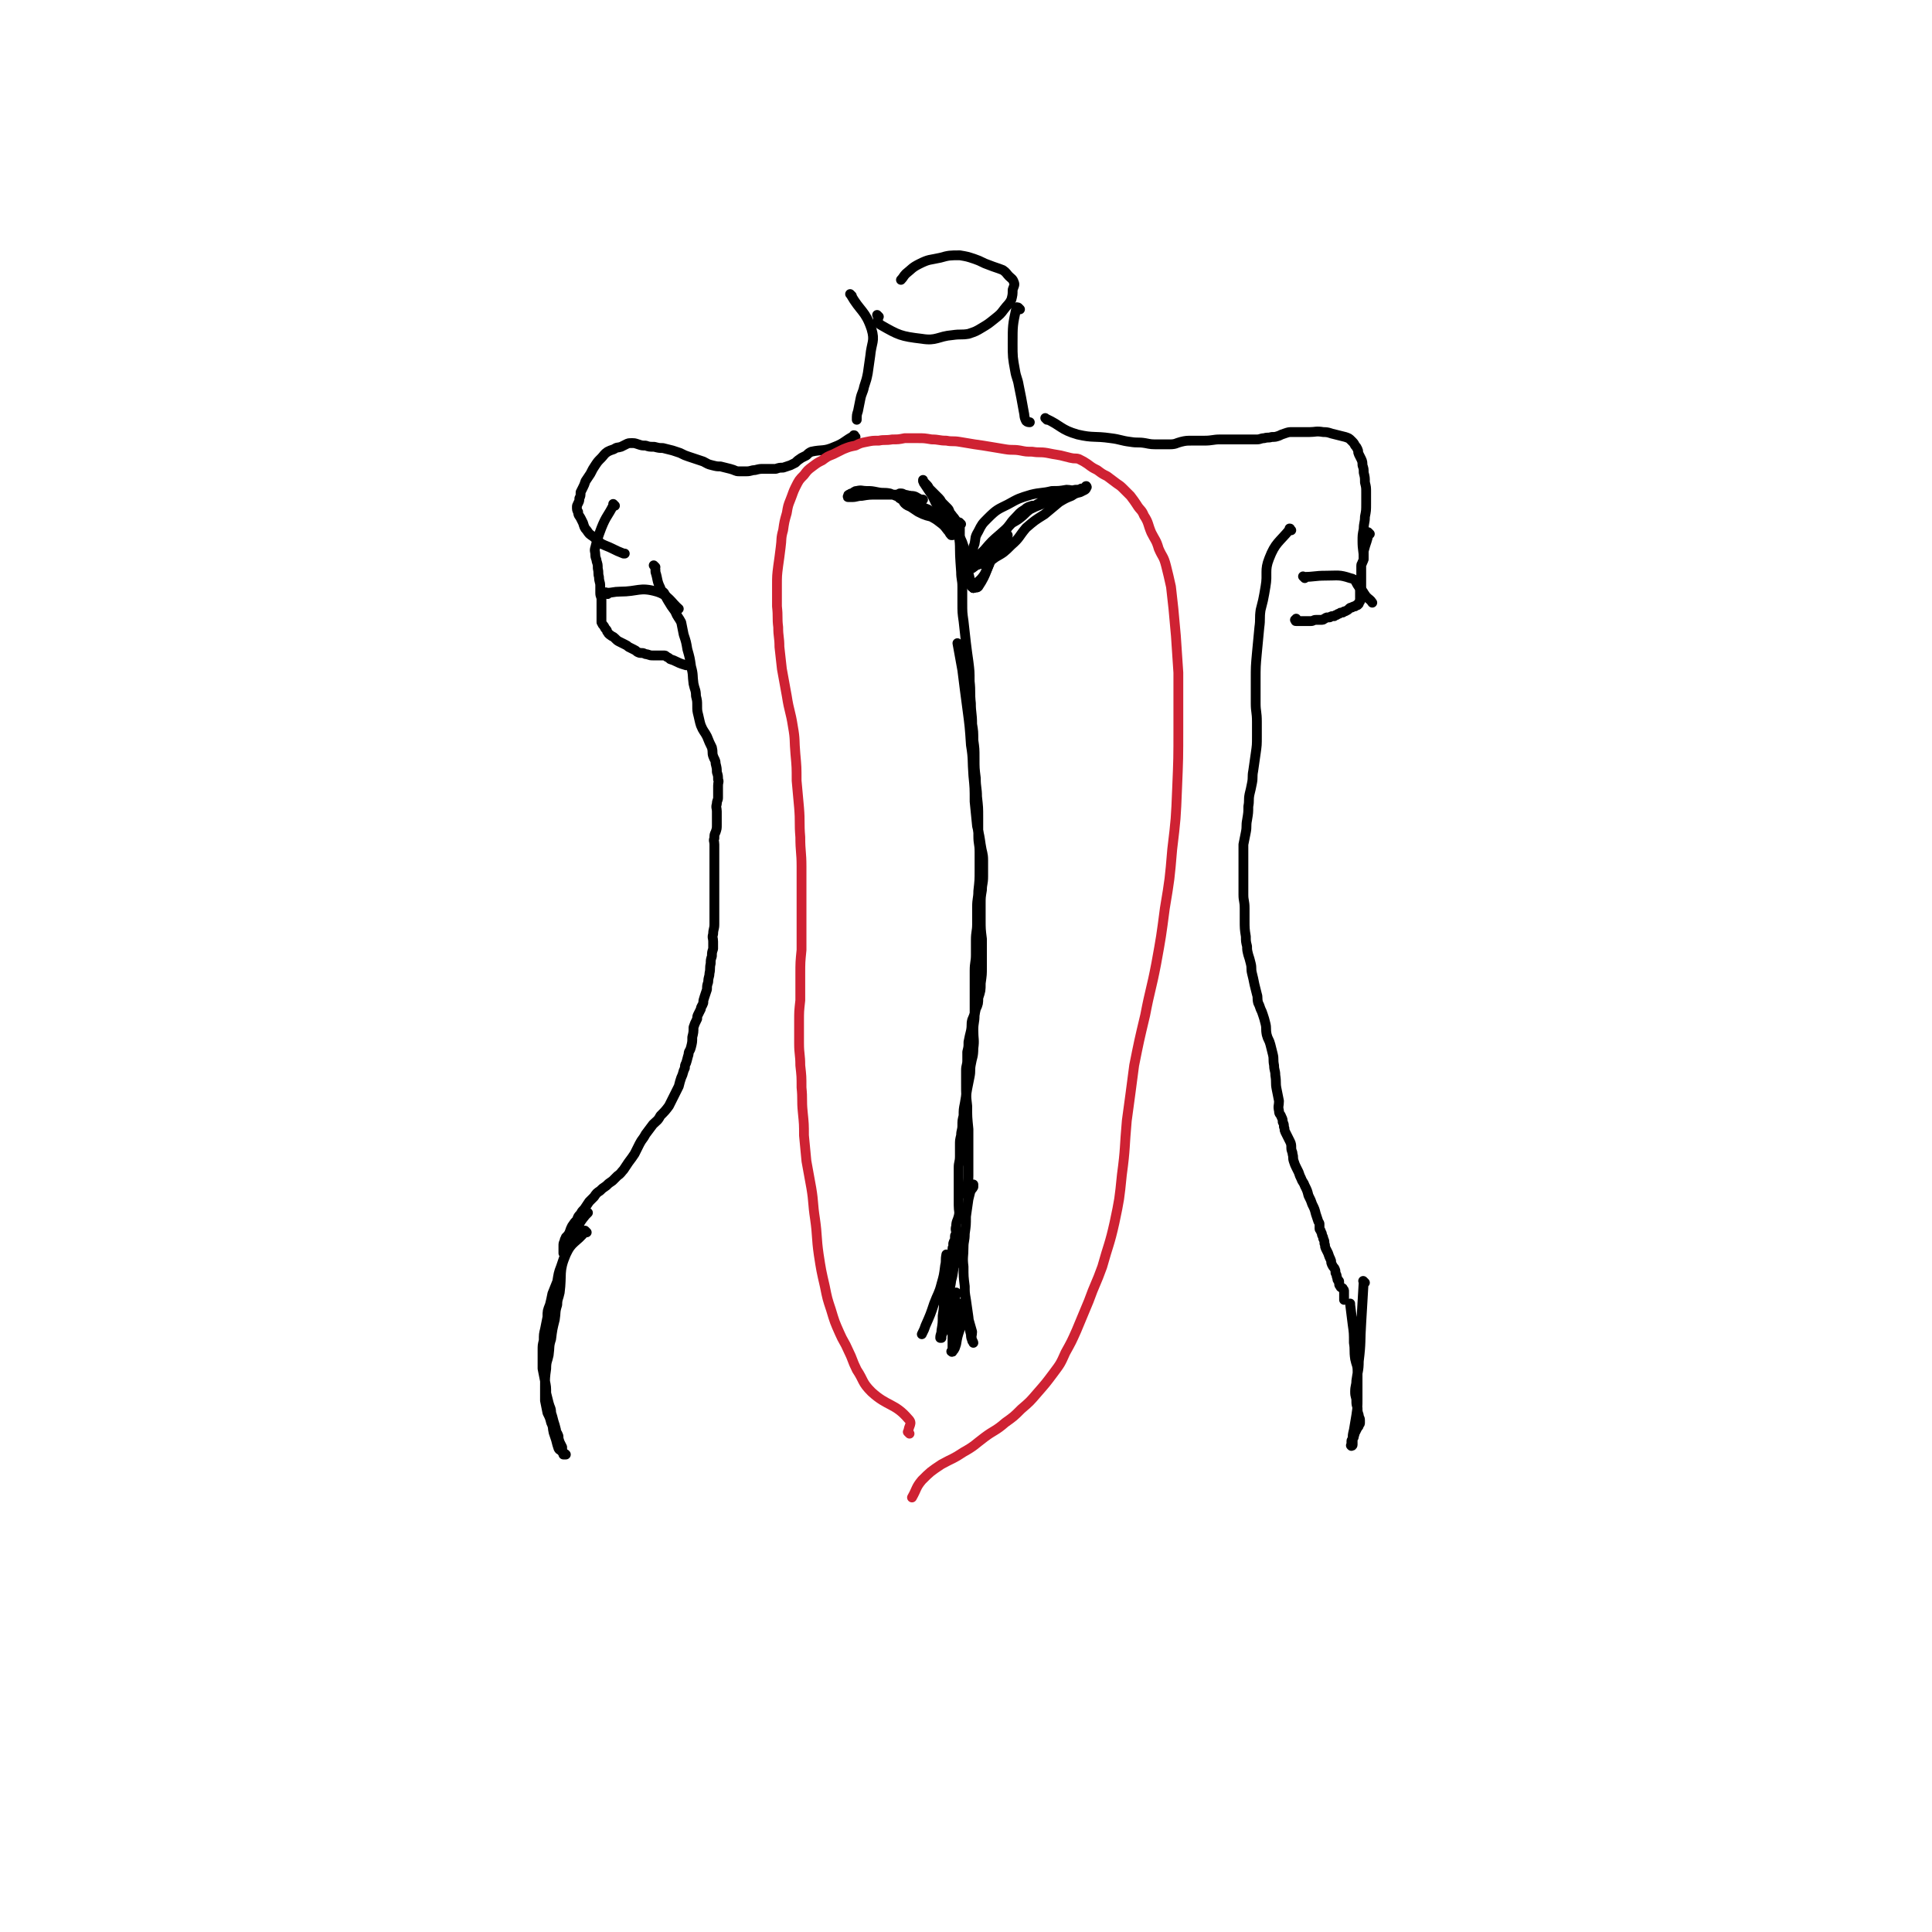 <svg viewBox='0 0 1574 1574' version='1.1' xmlns='http://www.w3.org/2000/svg' xmlns:xlink='http://www.w3.org/1999/xlink'><g fill='none' stroke='#000000' stroke-width='8' stroke-linecap='round' stroke-linejoin='round'><path d='M694,241c-1,-1 -1,-1 -1,-1 -1,-1 0,0 0,0 0,0 0,0 0,0 0,0 0,0 0,0 -1,-1 0,0 0,0 0,0 0,0 0,0 0,0 0,0 0,0 -1,-1 0,0 0,0 8,14 12,13 17,28 3,10 0,11 -1,22 -1,7 -1,7 -2,14 -1,5 -1,5 -3,11 -1,5 -2,5 -3,10 -1,5 -1,5 -2,10 -1,3 -1,3 -1,7 0,0 0,0 0,0 '/><path d='M831,252c-1,-1 -1,-1 -1,-1 -1,-1 0,0 0,0 0,0 0,0 0,0 0,0 0,0 0,0 -1,-1 0,0 0,0 0,0 0,0 0,0 0,0 0,0 0,0 -1,-1 -2,-1 -2,0 -3,14 -3,14 -3,29 0,11 0,11 2,22 1,6 2,6 3,12 1,5 1,5 2,10 1,5 1,6 2,11 1,4 0,4 2,8 1,1 2,1 3,1 '/><path d='M716,258c-1,-1 -1,-1 -1,-1 -1,-1 0,0 0,0 0,0 0,0 0,0 0,0 0,0 0,0 -1,-1 0,0 0,0 0,0 0,0 0,0 1,4 -1,6 3,8 14,8 16,9 33,11 12,2 13,-2 25,-3 7,-1 7,0 13,-1 6,-2 6,-2 11,-5 5,-3 5,-3 10,-7 5,-4 5,-4 8,-8 3,-4 4,-4 6,-8 1,-4 1,-4 1,-8 1,-3 2,-4 1,-6 -1,-3 -2,-3 -4,-5 -2,-2 -2,-3 -5,-5 -5,-2 -6,-2 -11,-4 -6,-2 -6,-3 -12,-5 -6,-2 -6,-2 -12,-3 -8,0 -9,0 -16,2 -9,2 -9,1 -17,5 -6,3 -6,4 -11,8 -2,2 -2,3 -4,5 '/><path d='M697,356c-1,-1 -1,-1 -1,-1 -1,-1 0,0 0,0 0,0 0,0 0,0 0,0 0,0 0,0 -1,-1 0,0 0,0 0,0 0,0 0,0 0,0 0,-1 0,0 -8,4 -8,6 -16,9 -9,4 -10,2 -19,4 -2,1 -2,1 -4,3 -2,1 -2,1 -4,2 -3,2 -3,2 -5,4 -2,1 -2,1 -4,2 -3,1 -3,1 -6,2 -3,0 -3,0 -6,1 -5,0 -5,0 -10,0 -3,0 -3,0 -7,1 -3,0 -3,1 -7,1 -3,0 -3,0 -6,0 -3,0 -3,-1 -7,-2 -4,-1 -4,-1 -8,-2 -3,0 -3,0 -7,-1 -4,-1 -3,-1 -7,-3 -3,-1 -3,-1 -6,-2 -3,-1 -3,-1 -6,-2 -3,-1 -3,-1 -7,-3 -3,-1 -3,-1 -6,-2 -4,-1 -4,-1 -8,-2 -3,0 -3,0 -7,-1 -4,0 -4,0 -7,-1 -3,0 -3,0 -6,-1 -3,-1 -3,-1 -5,-1 -3,0 -3,0 -5,1 -2,1 -2,1 -4,2 -3,1 -3,0 -6,2 -3,1 -3,1 -5,2 -3,2 -3,3 -5,5 -3,3 -3,3 -5,6 -2,3 -2,3 -4,7 -2,3 -2,3 -4,6 -1,3 -1,3 -2,5 -1,2 -1,2 -2,4 0,3 0,3 -1,5 0,2 0,2 -1,4 -1,2 -1,2 -1,3 0,2 0,3 1,4 0,3 1,3 2,5 1,2 1,2 2,4 1,3 1,4 3,6 2,3 2,3 5,5 4,3 3,3 7,6 4,2 5,2 9,4 4,2 4,2 9,4 0,0 1,0 1,0 '/><path d='M853,342c-1,-1 -1,-1 -1,-1 -1,-1 0,0 0,0 0,0 0,0 0,0 0,0 0,0 0,0 -1,-1 0,0 0,0 0,0 0,0 0,0 0,0 0,0 0,0 -1,-1 0,0 0,0 13,6 12,9 26,13 13,3 13,1 27,3 8,1 8,2 16,3 6,1 6,0 12,1 5,1 5,1 11,1 4,0 5,0 9,0 5,0 5,-1 9,-2 4,-1 5,-1 9,-1 5,0 5,0 10,0 7,0 7,-1 13,-1 5,0 5,0 11,0 5,0 5,0 10,0 4,0 4,0 9,0 3,0 3,-1 6,-1 3,-1 3,0 6,-1 3,0 3,0 6,-1 2,-1 2,-1 5,-2 3,-1 3,-1 6,-1 3,0 3,0 6,0 4,0 4,0 8,0 5,0 5,-1 11,0 5,0 5,1 10,2 4,1 4,1 8,2 3,1 3,1 5,3 2,2 2,2 3,4 1,1 1,1 2,3 1,2 0,2 1,4 1,2 1,2 2,4 1,2 1,3 1,5 1,3 1,3 1,6 1,4 1,4 1,8 1,4 1,4 1,8 0,5 0,5 0,9 0,6 0,6 -1,11 0,5 -1,5 -1,10 -1,5 -1,5 -1,10 0,7 1,8 1,14 '/><path d='M534,462c-1,-1 -1,-1 -1,-1 -1,-1 0,0 0,0 0,0 0,0 0,0 0,0 0,0 0,0 -1,-1 0,0 0,0 0,0 0,0 0,0 0,0 0,0 0,0 -1,-1 0,0 0,0 1,2 1,2 1,5 2,6 1,7 4,13 0,2 1,2 3,4 2,3 1,3 3,6 3,5 3,5 6,9 2,5 3,5 5,9 1,5 1,5 2,10 2,6 2,6 3,12 2,7 2,7 3,14 2,7 1,7 2,14 1,5 2,5 2,10 1,4 1,4 1,8 0,4 0,4 1,8 1,4 1,5 2,8 2,5 3,5 5,9 2,5 2,5 4,9 1,4 0,4 1,7 1,3 2,3 2,6 1,4 1,4 1,7 1,3 1,3 1,6 1,2 0,2 0,5 0,2 0,2 0,5 0,2 0,2 0,5 0,2 -1,2 -1,5 -1,3 0,3 0,6 0,3 0,3 0,6 0,3 0,3 0,5 0,3 0,3 -1,6 -1,2 -1,2 -1,5 -1,2 0,2 0,5 0,2 0,3 0,5 0,3 0,3 0,5 0,2 0,2 0,5 0,3 0,3 0,6 0,3 0,3 0,7 0,3 0,3 0,6 0,4 0,4 0,7 0,4 0,4 0,8 0,4 0,4 0,8 0,4 0,4 0,8 0,4 -1,4 -1,8 -1,3 0,3 0,6 0,3 0,3 0,6 -1,3 -1,3 -1,6 -1,3 -1,3 -1,6 -1,4 0,4 -1,8 0,3 -1,3 -1,7 -1,3 -1,3 -1,6 -1,3 -1,3 -2,6 -1,3 -1,3 -1,5 -1,3 -2,3 -2,5 -1,2 -1,2 -2,4 -1,2 -1,2 -1,4 -2,4 -2,4 -3,7 0,4 0,4 -1,8 0,4 0,4 -1,8 -1,4 -2,3 -2,6 -1,3 -1,4 -2,7 -1,2 -1,2 -1,4 -2,4 -1,4 -3,8 -1,3 -1,3 -2,7 -2,4 -2,4 -4,8 -2,4 -2,4 -4,8 -3,4 -3,4 -7,8 -2,4 -3,4 -6,7 -3,4 -3,4 -6,8 -2,4 -3,4 -5,8 -2,4 -2,4 -4,8 -2,3 -2,3 -5,7 -2,3 -2,3 -4,6 -2,2 -2,3 -5,5 -2,2 -2,2 -4,4 -3,2 -3,2 -5,4 -3,2 -3,2 -5,4 -3,2 -3,2 -5,5 -2,2 -2,2 -4,4 -2,3 -2,3 -4,6 -2,2 -2,2 -3,4 -2,2 -2,2 -3,5 -2,2 -2,2 -4,5 -1,2 -1,2 -2,5 -1,2 -1,2 -3,4 0,1 -1,1 -1,3 -1,2 -1,2 -1,4 0,3 0,3 0,6 '/><path d='M1052,432c-1,-1 -1,-1 -1,-1 -1,-1 0,0 0,0 0,0 0,0 0,0 0,0 0,0 0,0 -1,-1 0,0 0,0 0,0 0,0 0,0 0,0 0,-1 0,0 -9,11 -12,11 -17,24 -4,10 -1,12 -3,23 -1,6 -1,6 -2,11 -1,4 -1,4 -2,8 -1,7 0,7 -1,14 -1,10 -1,10 -2,21 -1,11 -1,11 -1,22 0,9 0,9 0,19 0,7 1,7 1,15 0,6 0,6 0,12 0,7 0,7 -1,14 -1,7 -1,7 -2,14 -1,5 0,5 -1,10 -1,5 -1,5 -2,9 -1,5 0,5 -1,10 0,5 0,5 -1,11 -1,5 0,5 -1,10 -1,5 -1,5 -2,10 0,4 0,4 0,9 0,5 0,5 0,10 0,6 0,6 0,11 0,6 0,6 0,11 0,5 1,5 1,11 0,5 0,5 0,10 0,6 0,7 1,13 0,4 0,4 1,8 0,3 0,3 1,7 1,3 1,3 2,7 1,4 0,4 1,8 1,4 1,4 2,9 1,4 1,4 2,8 1,3 0,3 1,7 1,2 1,2 2,5 1,2 1,2 2,5 1,3 1,3 2,7 1,4 0,4 1,9 1,4 2,4 3,8 1,4 1,4 2,8 1,4 0,4 1,9 0,4 1,4 1,8 1,6 0,6 1,11 1,5 1,5 2,10 0,4 -1,4 0,8 0,3 1,2 2,5 1,2 1,2 1,4 1,2 1,2 1,4 1,2 0,2 1,4 1,2 1,2 2,4 1,2 1,2 2,4 1,2 1,3 1,5 0,3 1,3 1,5 1,3 0,3 1,6 1,3 1,3 2,5 1,2 1,2 2,4 1,3 1,3 2,5 1,3 2,3 3,6 2,4 2,4 3,8 2,4 2,4 3,7 2,4 2,4 3,8 1,3 1,3 2,6 1,2 1,1 1,3 0,1 0,2 0,3 0,1 1,1 1,2 1,2 1,2 1,3 1,2 1,2 1,3 1,2 1,2 1,4 1,2 0,2 1,4 1,2 1,2 2,4 1,3 1,3 2,5 1,2 0,2 1,4 1,2 1,2 2,3 1,2 1,2 1,4 1,2 1,2 1,3 1,2 0,2 1,3 0,1 1,0 1,1 0,1 0,1 0,2 0,1 0,1 1,2 0,1 1,1 1,1 1,1 1,0 1,1 1,1 1,1 1,2 0,3 0,4 0,7 '/><path d='M478,1004c-1,-1 -1,-1 -1,-1 -1,-1 0,0 0,0 0,0 0,0 0,0 0,0 0,0 0,0 -1,-1 0,0 0,0 0,0 0,0 0,0 -8,10 -11,8 -16,19 -6,14 -3,16 -5,31 -1,5 -2,5 -2,10 -2,6 -1,6 -2,12 -2,8 -2,8 -3,16 -2,6 -1,6 -2,13 -1,5 -2,5 -2,11 -1,7 -1,8 -1,15 0,6 0,6 0,11 1,5 1,5 2,10 2,4 2,4 3,8 2,4 1,4 2,8 1,3 1,3 2,6 1,4 1,4 2,7 1,2 2,1 3,3 1,0 1,0 1,1 0,0 0,1 0,1 0,0 1,0 1,0 1,0 1,0 1,0 0,0 0,0 0,0 0,0 0,0 0,0 -1,-1 0,0 0,0 0,0 0,0 0,0 0,0 0,0 0,0 -1,-1 0,0 0,0 0,0 -1,0 -1,0 -1,-1 -1,-1 -2,-3 0,-1 0,-1 0,-3 -1,-2 -1,-2 -2,-4 -1,-3 -1,-3 -1,-5 -1,-3 -2,-3 -2,-5 -1,-4 -1,-4 -2,-7 -1,-4 -1,-4 -2,-7 0,-4 -1,-4 -2,-8 -1,-4 -1,-4 -2,-8 0,-5 0,-5 -1,-10 -1,-5 -1,-5 -2,-10 0,-4 0,-4 0,-8 0,-4 0,-4 0,-7 0,-4 0,-4 1,-8 0,-5 0,-5 1,-9 1,-5 1,-5 2,-10 0,-5 0,-5 2,-10 1,-4 1,-4 2,-9 2,-5 2,-5 4,-10 1,-6 1,-7 3,-12 2,-6 2,-6 4,-11 2,-5 2,-5 4,-10 2,-5 2,-5 5,-10 3,-6 3,-6 7,-11 1,-1 1,-1 2,-2 '/><path d='M1112,1045c-1,-1 -1,-1 -1,-1 -1,-1 0,0 0,0 0,0 0,0 0,0 0,0 0,0 0,0 -1,-1 0,0 0,0 -1,17 -1,17 -2,34 -1,15 0,15 -2,31 0,8 -1,8 -2,16 0,4 -1,4 -1,9 0,4 1,4 1,7 0,3 0,3 1,6 0,3 0,3 1,6 0,2 1,2 1,4 0,1 0,1 0,2 0,1 0,1 -1,2 0,1 0,1 -1,2 -1,2 -1,2 -2,4 -1,1 0,1 -1,3 0,1 0,1 -1,2 0,1 -1,1 -1,2 0,0 0,0 0,1 0,0 0,0 0,1 0,0 0,0 0,1 0,0 0,0 0,0 0,1 0,1 0,1 0,0 0,0 0,0 0,0 0,0 0,0 -1,-1 0,0 0,0 0,0 0,0 0,0 0,0 0,0 0,0 -1,-1 0,0 0,0 0,0 1,0 1,-1 0,-2 0,-2 0,-4 0,-4 0,-4 1,-8 1,-6 1,-6 2,-12 1,-7 1,-7 1,-13 0,-6 0,-6 0,-11 0,-6 0,-6 0,-12 0,-5 -1,-5 -2,-10 -1,-7 0,-7 -1,-13 0,-8 0,-8 -1,-15 -1,-8 -1,-8 -2,-16 0,-1 0,-1 0,-1 '/><path d='M783,427c-1,-1 -1,-1 -1,-1 -1,-1 0,0 0,0 0,0 0,0 0,0 0,0 0,0 0,0 -1,-1 0,0 0,0 0,6 0,6 0,12 0,14 0,14 1,28 0,6 1,6 1,12 0,7 0,7 0,13 0,8 0,8 1,15 1,9 1,9 2,18 1,8 1,8 2,15 1,8 1,8 1,16 1,9 0,9 1,18 0,8 1,8 1,17 1,6 1,6 1,13 1,7 1,7 1,15 0,8 0,8 1,16 0,8 1,8 1,15 1,9 1,9 1,17 0,8 0,8 0,15 0,7 1,6 1,13 0,7 0,7 0,15 0,8 0,8 -1,17 0,6 -1,6 -1,13 0,7 0,7 0,14 0,6 -1,6 -1,13 0,6 0,6 0,12 0,6 -1,6 -1,13 0,7 0,7 0,14 0,6 0,6 0,12 0,5 0,5 0,10 0,6 -1,6 -1,12 0,8 1,8 0,15 0,7 -1,7 -2,13 -1,5 0,5 -1,10 -1,5 -1,5 -2,10 -1,6 -1,6 -2,12 -1,5 -1,5 -1,10 -1,4 -1,4 -1,8 0,4 -1,4 -1,8 -1,4 -1,4 -1,8 0,4 0,4 0,9 0,5 -1,5 -1,9 0,5 0,5 0,10 0,5 0,5 0,10 0,6 0,6 0,11 0,5 1,5 0,9 -1,4 -2,4 -2,8 -1,3 0,3 0,6 0,1 -1,1 -1,2 0,2 0,2 0,3 0,1 -1,1 -1,2 -1,2 0,2 0,3 0,1 -1,1 -1,2 0,1 0,1 0,2 1,5 2,6 4,10 '/><path d='M1116,435c-1,-1 -1,-1 -1,-1 -1,-1 0,0 0,0 0,0 0,0 0,0 0,0 0,0 0,0 -1,-1 0,0 0,0 0,0 0,0 0,0 0,0 0,0 0,0 -1,-1 0,0 0,0 -1,7 -2,7 -4,15 0,2 0,3 0,5 0,2 0,2 -1,4 0,1 -1,1 -1,3 0,1 0,1 0,3 0,3 0,3 0,5 0,3 0,3 0,5 0,2 0,2 0,4 0,1 0,1 -1,3 0,1 0,1 0,3 0,1 0,1 0,2 0,1 0,1 0,2 0,1 0,1 0,2 0,0 0,0 -1,1 0,0 0,0 0,1 0,0 0,0 -1,1 0,0 0,0 -1,0 0,0 0,0 -1,1 0,0 0,0 -1,0 -1,0 -1,1 -2,1 -1,0 -1,0 -2,1 -1,1 -1,1 -3,2 -1,0 -1,0 -2,1 -2,0 -2,0 -3,1 -1,0 -1,0 -2,1 -1,0 -1,0 -2,1 -1,0 -1,0 -2,0 -1,0 -1,1 -2,1 -1,0 -1,0 -2,0 -1,0 -1,1 -2,1 -1,1 -1,1 -3,1 -2,0 -2,0 -4,0 -2,0 -2,1 -4,1 -2,0 -2,0 -4,0 -2,0 -2,0 -5,0 -1,0 -1,0 -3,0 -1,0 0,0 -1,-1 0,0 0,0 0,0 1,0 1,0 1,-1 '/><path d='M501,412c-1,-1 -1,-1 -1,-1 -1,-1 0,0 0,0 0,0 0,0 0,0 0,0 0,0 0,0 -1,-1 0,0 0,0 0,0 0,0 0,0 0,0 0,0 0,0 -1,-1 0,0 0,0 -5,10 -6,9 -10,19 -3,8 -3,8 -5,16 -1,3 0,3 0,6 0,3 1,3 1,5 1,3 1,3 1,6 1,4 0,4 1,7 0,4 1,4 1,7 0,3 0,3 0,6 0,3 1,3 1,5 0,2 0,2 0,4 0,3 0,3 0,5 0,2 0,2 0,4 0,2 0,2 0,4 0,1 0,1 0,2 1,2 1,2 2,3 1,2 1,2 2,3 1,1 0,1 1,2 1,2 2,2 3,3 2,1 2,1 3,2 2,2 2,2 4,3 2,1 2,1 4,2 2,1 2,1 3,2 2,1 2,1 4,2 2,1 2,1 3,2 2,1 2,1 4,1 2,0 2,1 4,1 3,1 3,1 5,1 2,0 2,0 4,0 2,0 2,0 3,0 1,0 1,0 2,0 1,0 1,0 2,1 2,1 2,1 3,2 3,1 3,1 5,2 4,2 5,2 8,3 '/><path d='M495,484c-1,-1 -1,-1 -1,-1 -1,-1 0,0 0,0 0,0 0,0 0,0 0,0 0,0 0,0 -1,-1 0,0 0,0 0,0 0,0 0,0 0,0 0,0 0,0 -1,-1 0,0 0,0 5,0 6,-1 11,-1 15,0 16,-4 30,0 10,3 12,9 18,14 '/><path d='M1063,471c-1,-1 -1,-1 -1,-1 -1,-1 0,0 0,0 0,0 0,0 0,0 0,0 0,0 0,0 -1,-1 0,0 0,0 0,0 0,0 0,0 0,0 0,0 0,0 -1,-1 0,0 0,0 9,0 9,-1 18,-1 10,0 11,-1 20,2 5,1 4,3 7,7 4,4 3,4 6,8 3,3 3,2 5,5 '/><path d='M771,1058c-1,-1 -1,-1 -1,-1 -1,-1 0,0 0,0 0,0 0,0 0,0 0,0 0,0 0,0 -1,-1 0,0 0,0 0,0 0,0 0,0 3,-13 4,-13 7,-25 2,-10 0,-10 2,-19 0,-3 1,-3 2,-6 0,-1 0,-1 1,-2 0,0 1,0 1,0 0,0 0,0 0,-1 0,0 0,0 0,0 -1,5 -1,5 -2,10 -1,7 -2,7 -3,14 -2,8 -1,8 -3,15 -1,8 -2,8 -3,16 -1,7 -1,7 -2,15 -1,5 -1,5 -2,11 0,2 -1,2 -1,4 0,0 0,1 0,1 0,0 -1,0 -1,0 0,-3 1,-3 1,-6 1,-6 1,-6 1,-12 1,-7 1,-7 1,-13 1,-7 1,-7 1,-13 1,-7 1,-7 1,-14 0,-4 0,-4 0,-8 0,-1 0,-1 0,-2 0,0 0,0 0,0 -1,5 0,5 -1,9 -1,8 -1,8 -3,15 -2,8 -3,8 -6,16 -3,9 -3,9 -7,18 -1,3 -1,3 -3,7 '/><path d='M774,1084c-1,-1 -1,-1 -1,-1 -1,-1 0,0 0,0 0,0 0,0 0,0 0,0 0,0 0,0 -1,-1 0,0 0,0 0,0 0,0 0,0 0,0 0,0 0,0 -1,-1 0,0 0,0 0,0 -1,0 -1,-1 0,-5 0,-5 1,-10 2,-6 2,-6 3,-12 1,-3 1,-3 2,-5 1,-1 1,-1 1,-2 0,0 0,0 0,0 0,3 -1,3 -1,6 -1,6 -1,6 -1,12 -1,8 -1,8 -1,15 0,5 0,5 0,10 0,2 0,3 0,5 0,0 -1,0 -1,0 0,0 1,1 1,0 2,-2 2,-3 3,-6 1,-6 1,-6 3,-12 1,-6 0,-6 1,-12 1,-3 1,-3 1,-7 0,-1 0,-1 0,-1 0,-1 1,-2 1,-2 1,0 1,0 1,1 2,5 1,5 2,9 2,7 2,7 4,14 0,3 -1,3 0,7 0,1 1,1 1,2 0,0 0,0 0,0 -1,-3 -2,-3 -2,-7 -2,-7 -1,-7 -2,-14 -1,-7 -1,-7 -2,-14 -1,-6 -1,-6 -1,-11 -1,-8 -1,-8 -1,-16 -1,-8 0,-8 0,-16 0,-5 1,-5 1,-11 1,-7 1,-7 1,-14 1,-7 1,-7 2,-14 1,-4 1,-4 2,-8 1,-1 1,-1 1,-2 1,-1 1,-1 1,-1 0,0 0,0 0,0 0,0 0,-1 0,-1 -1,0 0,0 0,1 0,0 0,0 0,1 -1,2 -1,1 -2,3 -1,1 -2,1 -2,2 -1,1 0,1 0,2 0,0 0,0 0,0 0,0 -1,0 -1,0 0,-3 0,-3 0,-5 0,-6 1,-6 1,-11 0,-9 0,-9 0,-18 0,-10 0,-10 0,-20 -1,-10 -1,-10 -1,-19 -1,-9 -1,-9 -1,-18 0,-6 0,-6 0,-11 0,-4 1,-4 1,-8 0,-3 0,-3 0,-7 1,-4 1,-4 1,-8 1,-5 1,-5 2,-9 1,-5 0,-5 1,-9 2,-5 2,-4 3,-9 2,-4 2,-5 2,-9 2,-6 2,-6 2,-12 1,-7 1,-7 1,-13 0,-5 0,-5 0,-11 0,-6 0,-6 0,-12 -1,-8 -1,-8 -1,-16 0,-6 0,-6 0,-13 0,-5 0,-5 1,-11 0,-5 1,-5 1,-11 0,-6 0,-6 0,-13 0,-6 -1,-6 -2,-13 -1,-7 -1,-7 -3,-15 -1,-10 -1,-10 -2,-20 0,-11 0,-11 -1,-21 -1,-13 0,-13 -2,-25 -1,-15 -1,-15 -3,-30 -2,-15 -2,-15 -4,-31 -2,-11 -2,-11 -4,-22 '/><path d='M793,479c-1,-1 -1,-1 -1,-1 -1,-1 0,0 0,0 0,0 0,0 0,0 0,0 0,0 0,0 -1,-1 0,0 0,0 5,-5 6,-4 10,-10 7,-13 5,-15 13,-28 4,-7 4,-8 9,-14 3,-4 4,-3 8,-6 3,-2 3,-2 5,-5 2,-1 2,-1 4,-2 0,0 0,0 0,-1 0,0 0,0 0,0 -3,1 -4,1 -6,3 -5,3 -4,3 -8,7 -5,5 -4,6 -9,11 -5,5 -5,5 -10,10 -4,4 -4,4 -8,9 -3,4 -3,4 -6,7 -1,2 -1,2 -2,4 0,0 0,0 0,0 0,0 0,0 0,0 4,-3 4,-3 7,-5 6,-5 6,-4 11,-9 5,-5 5,-6 10,-12 1,0 1,0 1,-1 '/><path d='M793,479c-1,-1 -1,-1 -1,-1 -1,-1 0,0 0,0 0,0 0,0 0,0 -3,-5 -5,-5 -7,-11 -3,-12 -2,-12 -3,-25 -1,-5 0,-5 -1,-10 -1,-3 0,-4 -2,-7 -1,-3 -2,-3 -4,-6 -2,-2 -1,-3 -3,-5 -2,-2 -2,-2 -4,-4 -2,-2 -1,-2 -3,-4 -2,-2 -2,-2 -4,-4 -2,-2 -2,-2 -4,-4 -1,-2 -1,-2 -3,-4 -1,-1 -1,-1 -2,-2 0,0 0,0 0,-1 0,0 0,0 0,0 1,2 0,2 1,3 2,3 2,3 4,6 3,4 3,5 5,9 3,5 3,5 5,9 2,5 2,5 4,9 1,3 2,3 3,6 1,2 0,2 1,3 0,0 1,0 1,0 0,0 0,0 0,0 -1,0 -1,0 -1,0 -2,-2 -1,-2 -3,-4 -3,-4 -3,-4 -7,-7 -5,-4 -6,-3 -10,-7 -4,-3 -4,-4 -7,-7 -3,-3 -3,-4 -6,-6 -2,-2 -3,-1 -5,-2 -2,-1 -2,-1 -3,-1 -1,0 -1,0 -1,0 0,0 0,0 0,0 0,1 0,1 0,2 0,1 0,1 0,2 1,1 1,0 2,1 1,1 1,2 2,3 2,2 3,2 5,3 3,2 3,2 6,4 4,2 4,2 7,3 4,1 4,1 7,2 2,1 2,1 3,1 1,0 1,0 1,0 0,0 -1,0 -1,0 -2,-1 -2,-1 -4,-2 -3,-2 -4,-1 -6,-3 -4,-2 -3,-3 -6,-5 -3,-2 -3,-2 -5,-4 -1,-1 -1,-1 -2,-2 '/><path d='M793,479c-1,-1 -1,-1 -1,-1 -1,-1 0,0 0,0 0,0 0,0 0,0 0,0 -1,0 0,0 1,-1 3,2 5,0 8,-12 6,-14 13,-28 4,-10 4,-11 10,-19 4,-6 6,-5 11,-9 4,-3 4,-4 8,-7 4,-2 4,-2 9,-4 3,-2 3,-3 7,-4 2,-1 2,-1 4,-2 0,0 0,-1 0,-1 0,0 0,0 0,0 0,0 0,-1 0,0 -1,0 -1,0 -2,1 -1,0 -1,1 -1,1 0,0 0,0 -1,0 0,0 0,0 0,0 0,0 0,0 0,0 -1,-1 0,0 0,0 1,0 0,-1 1,-1 2,-1 3,0 5,-1 2,0 2,-1 4,-1 0,0 0,0 1,0 0,0 0,0 0,0 0,1 1,1 0,1 -2,1 -3,1 -5,1 -4,1 -4,1 -7,2 -6,2 -6,2 -11,5 -8,4 -7,4 -14,10 -7,6 -7,7 -14,13 -7,6 -7,6 -13,13 -3,3 -3,3 -5,7 -2,2 -1,2 -2,5 -1,0 -1,0 -1,0 1,0 1,0 3,0 2,-1 2,0 5,-1 5,-2 5,-2 9,-5 7,-4 7,-4 13,-10 7,-6 6,-7 12,-14 7,-6 7,-6 15,-11 6,-5 6,-5 12,-10 5,-3 5,-3 10,-5 3,-2 3,-2 7,-3 2,-1 2,-1 4,-2 1,-1 1,-1 1,-2 0,0 0,0 0,0 1,0 0,-1 0,-1 -1,0 0,1 -1,1 -1,1 -1,1 -3,1 -2,1 -2,1 -5,1 -3,1 -4,0 -7,0 -6,1 -6,1 -12,1 -8,2 -9,1 -17,3 -10,3 -10,3 -19,8 -8,4 -9,4 -16,11 -5,5 -5,5 -8,11 -3,5 -2,5 -3,10 -2,5 -1,5 -2,9 0,2 0,2 -1,4 '/><path d='M793,479c-1,-1 -1,-1 -1,-1 -1,-1 0,0 0,0 0,0 0,0 0,0 0,0 0,0 0,0 -1,-1 0,0 0,0 0,0 0,0 0,0 -1,-3 -2,-3 -2,-7 -3,-11 -1,-12 -4,-23 -2,-6 -2,-7 -5,-12 -2,-5 -3,-4 -6,-8 -4,-4 -4,-4 -9,-7 -5,-3 -5,-3 -10,-6 -5,-2 -5,-2 -10,-4 -5,-3 -5,-3 -11,-5 -5,-2 -5,-2 -10,-4 -5,-1 -5,0 -10,-1 -5,-1 -5,-1 -9,-1 -4,0 -4,-1 -8,0 -2,0 -2,1 -4,2 -1,0 -1,0 -2,1 -1,0 -1,0 -1,1 0,0 -1,1 0,1 0,0 0,0 1,0 1,0 1,0 2,0 4,0 4,-1 8,-1 6,-1 6,-1 13,-1 7,0 7,0 15,0 6,0 6,0 12,1 4,0 4,1 8,3 1,0 2,0 2,0 0,0 -1,1 -2,1 -2,0 -2,0 -4,0 '/></g>
<g fill='none' stroke='#CF2233' stroke-width='8' stroke-linecap='round' stroke-linejoin='round'><path d='M741,1168c-1,-1 -1,-1 -1,-1 -1,-1 0,0 0,0 0,0 0,0 0,0 0,0 0,0 0,0 -1,-1 0,0 0,0 0,0 0,0 0,0 0,-6 4,-7 0,-11 -11,-13 -17,-10 -30,-22 -8,-8 -6,-9 -12,-18 -4,-8 -3,-8 -7,-16 -3,-7 -4,-7 -7,-14 -4,-9 -4,-9 -7,-19 -3,-9 -3,-9 -5,-19 -3,-13 -3,-13 -5,-26 -2,-14 -1,-15 -3,-29 -2,-13 -1,-13 -3,-25 -2,-11 -2,-11 -4,-22 -1,-10 -1,-10 -2,-21 0,-9 0,-9 -1,-19 -1,-10 0,-10 -1,-20 0,-9 0,-9 -1,-18 0,-9 -1,-9 -1,-18 0,-9 0,-9 0,-18 0,-8 0,-8 1,-17 0,-10 0,-10 0,-21 0,-10 0,-10 1,-20 0,-12 0,-12 0,-23 0,-11 0,-11 0,-22 0,-11 0,-11 0,-23 0,-12 -1,-12 -1,-24 -1,-12 0,-12 -1,-24 -1,-11 -1,-11 -2,-22 0,-11 0,-11 -1,-22 -1,-11 0,-11 -2,-22 -2,-13 -3,-12 -5,-25 -2,-11 -2,-11 -4,-22 -1,-9 -1,-9 -2,-18 0,-8 -1,-8 -1,-16 -1,-8 0,-8 -1,-17 0,-8 0,-8 0,-17 0,-8 0,-8 1,-16 1,-7 1,-7 2,-15 1,-7 0,-7 2,-14 1,-7 1,-7 3,-14 1,-6 1,-6 3,-11 2,-5 2,-6 4,-10 3,-6 3,-6 7,-10 3,-4 3,-4 7,-7 4,-3 4,-3 8,-5 4,-3 4,-3 9,-5 4,-2 4,-2 8,-4 5,-2 5,-2 10,-3 4,-2 4,-2 9,-3 5,-1 5,-1 10,-1 5,-1 5,0 11,-1 5,0 5,0 10,-1 5,0 5,0 11,0 5,0 5,0 11,1 6,0 6,1 12,1 5,1 5,0 11,1 6,1 6,1 12,2 7,1 7,1 13,2 6,1 6,1 12,2 6,1 6,0 12,1 5,1 5,1 10,1 6,1 6,0 12,1 5,1 5,1 11,2 4,1 4,1 8,2 4,1 4,0 7,1 4,2 4,2 7,4 4,3 4,3 8,5 4,3 4,3 8,5 4,3 4,3 8,6 3,2 3,2 6,5 3,3 3,3 5,5 3,4 3,4 5,7 3,5 4,4 6,9 4,6 3,7 6,14 3,6 4,6 6,13 3,7 4,6 6,14 2,8 2,8 4,17 1,9 1,9 2,18 1,11 1,11 2,22 1,15 1,15 2,30 0,23 0,23 0,45 0,25 0,25 -1,49 -1,25 -1,25 -4,50 -2,24 -2,24 -6,48 -3,23 -3,23 -7,45 -4,21 -5,21 -9,42 -5,21 -5,21 -9,41 -3,23 -3,23 -6,45 -2,22 -1,22 -4,44 -2,20 -2,20 -6,39 -4,18 -5,18 -10,36 -5,14 -6,14 -11,28 -5,12 -5,12 -10,24 -4,9 -4,9 -9,18 -4,9 -4,9 -10,17 -6,8 -6,8 -13,16 -6,7 -6,7 -13,13 -6,6 -6,6 -13,11 -8,7 -9,6 -17,12 -8,6 -8,7 -17,12 -9,6 -9,5 -18,10 -9,6 -9,6 -16,13 -5,6 -4,7 -8,14 0,0 0,0 0,0 '/></g>
</svg>
